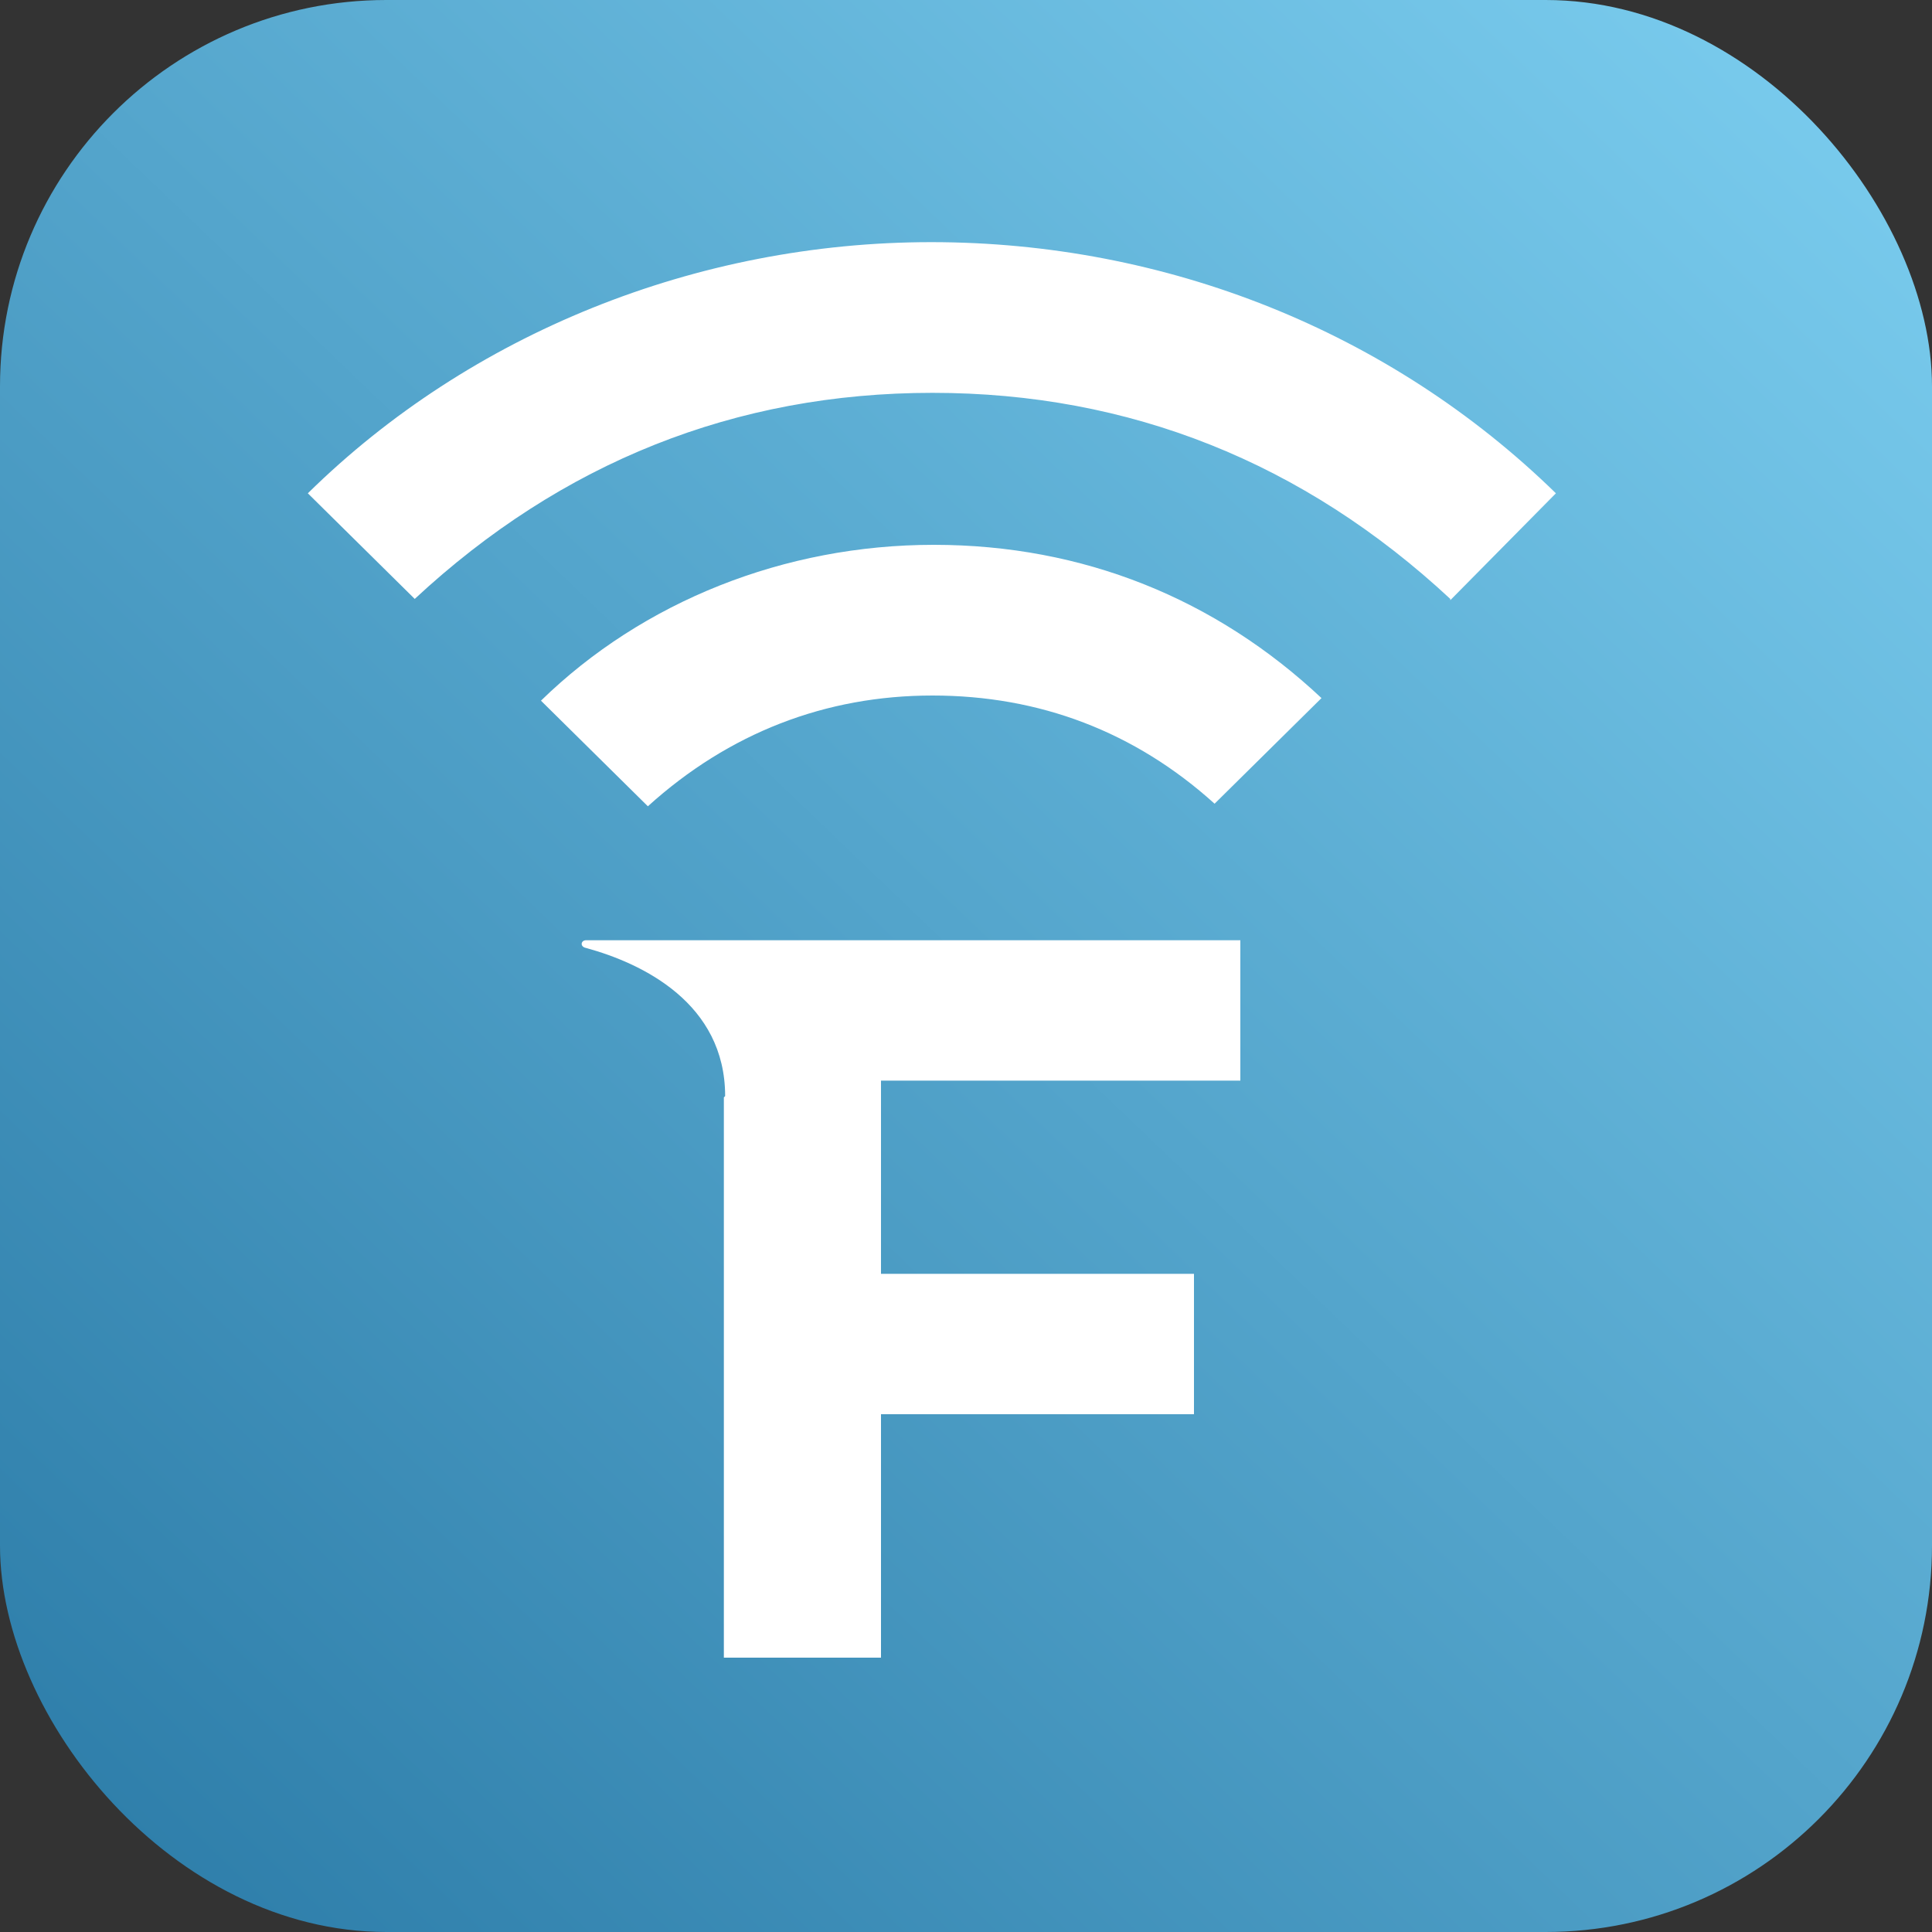 <?xml version="1.0" encoding="UTF-8"?>
<svg id="Layer_1" data-name="Layer 1" xmlns="http://www.w3.org/2000/svg" xmlns:xlink="http://www.w3.org/1999/xlink" version="1.1" viewBox="0 0 150 150">
  <rect x="0" y="0" width="150" height="150" fill="#333333" stroke="none"/>
  <defs>
    <style>
      .cls-1 {
        fill: url(#linear-gradient);
      }

      .cls-1, .cls-2 {
        stroke-width: 0px;
      }

      .cls-2 {
        fill: #fff;
      }
    </style>
    <linearGradient id="linear-gradient" x1="-712.6" y1="517" x2="-710.3" y2="519.4" gradientTransform="translate(42761.7 31166.5) scale(60 -60)" gradientUnits="userSpaceOnUse">
      <stop offset="0" stop-color="#2d7da9"/>
      <stop offset="1" stop-color="#7accee"/>
    </linearGradient>
  </defs>
  <rect id="Rectangle" class="cls-1" y="0" width="150" height="150" rx="30" ry="30"/>
  <path id="Path" class="cls-2" d="M112.6,46.5c-11.4-10.6-24.9-16-40.2-16s-28.8,5.4-40.2,16l-8.3-8.2c12.6-12.4,30.2-19.5,48.4-19.5s35.6,6.9,48.5,19.5l-8.2,8.3Z"/>
  <path id="Path-2" data-name="Path" class="cls-2" d="M42,54.4c7.9-7.7,18.9-12.1,30.5-12.1s21.9,4.2,30.1,11.9l-8.3,8.2c-6.2-5.6-13.6-8.4-21.9-8.4s-15.8,2.9-22.1,8.6l-8.3-8.2Z"/>
  <path id="Path-3" data-name="Path" class="cls-2" d="M56.2,85.2v43.5h12.2v-18.9h24.3v-10.9h-24.3v-15h27.9v-10.9h-50.8c-.4,0-.5.5,0,.6,4.4,1.2,10.8,4.3,10.8,11.5Z"/>
</svg>